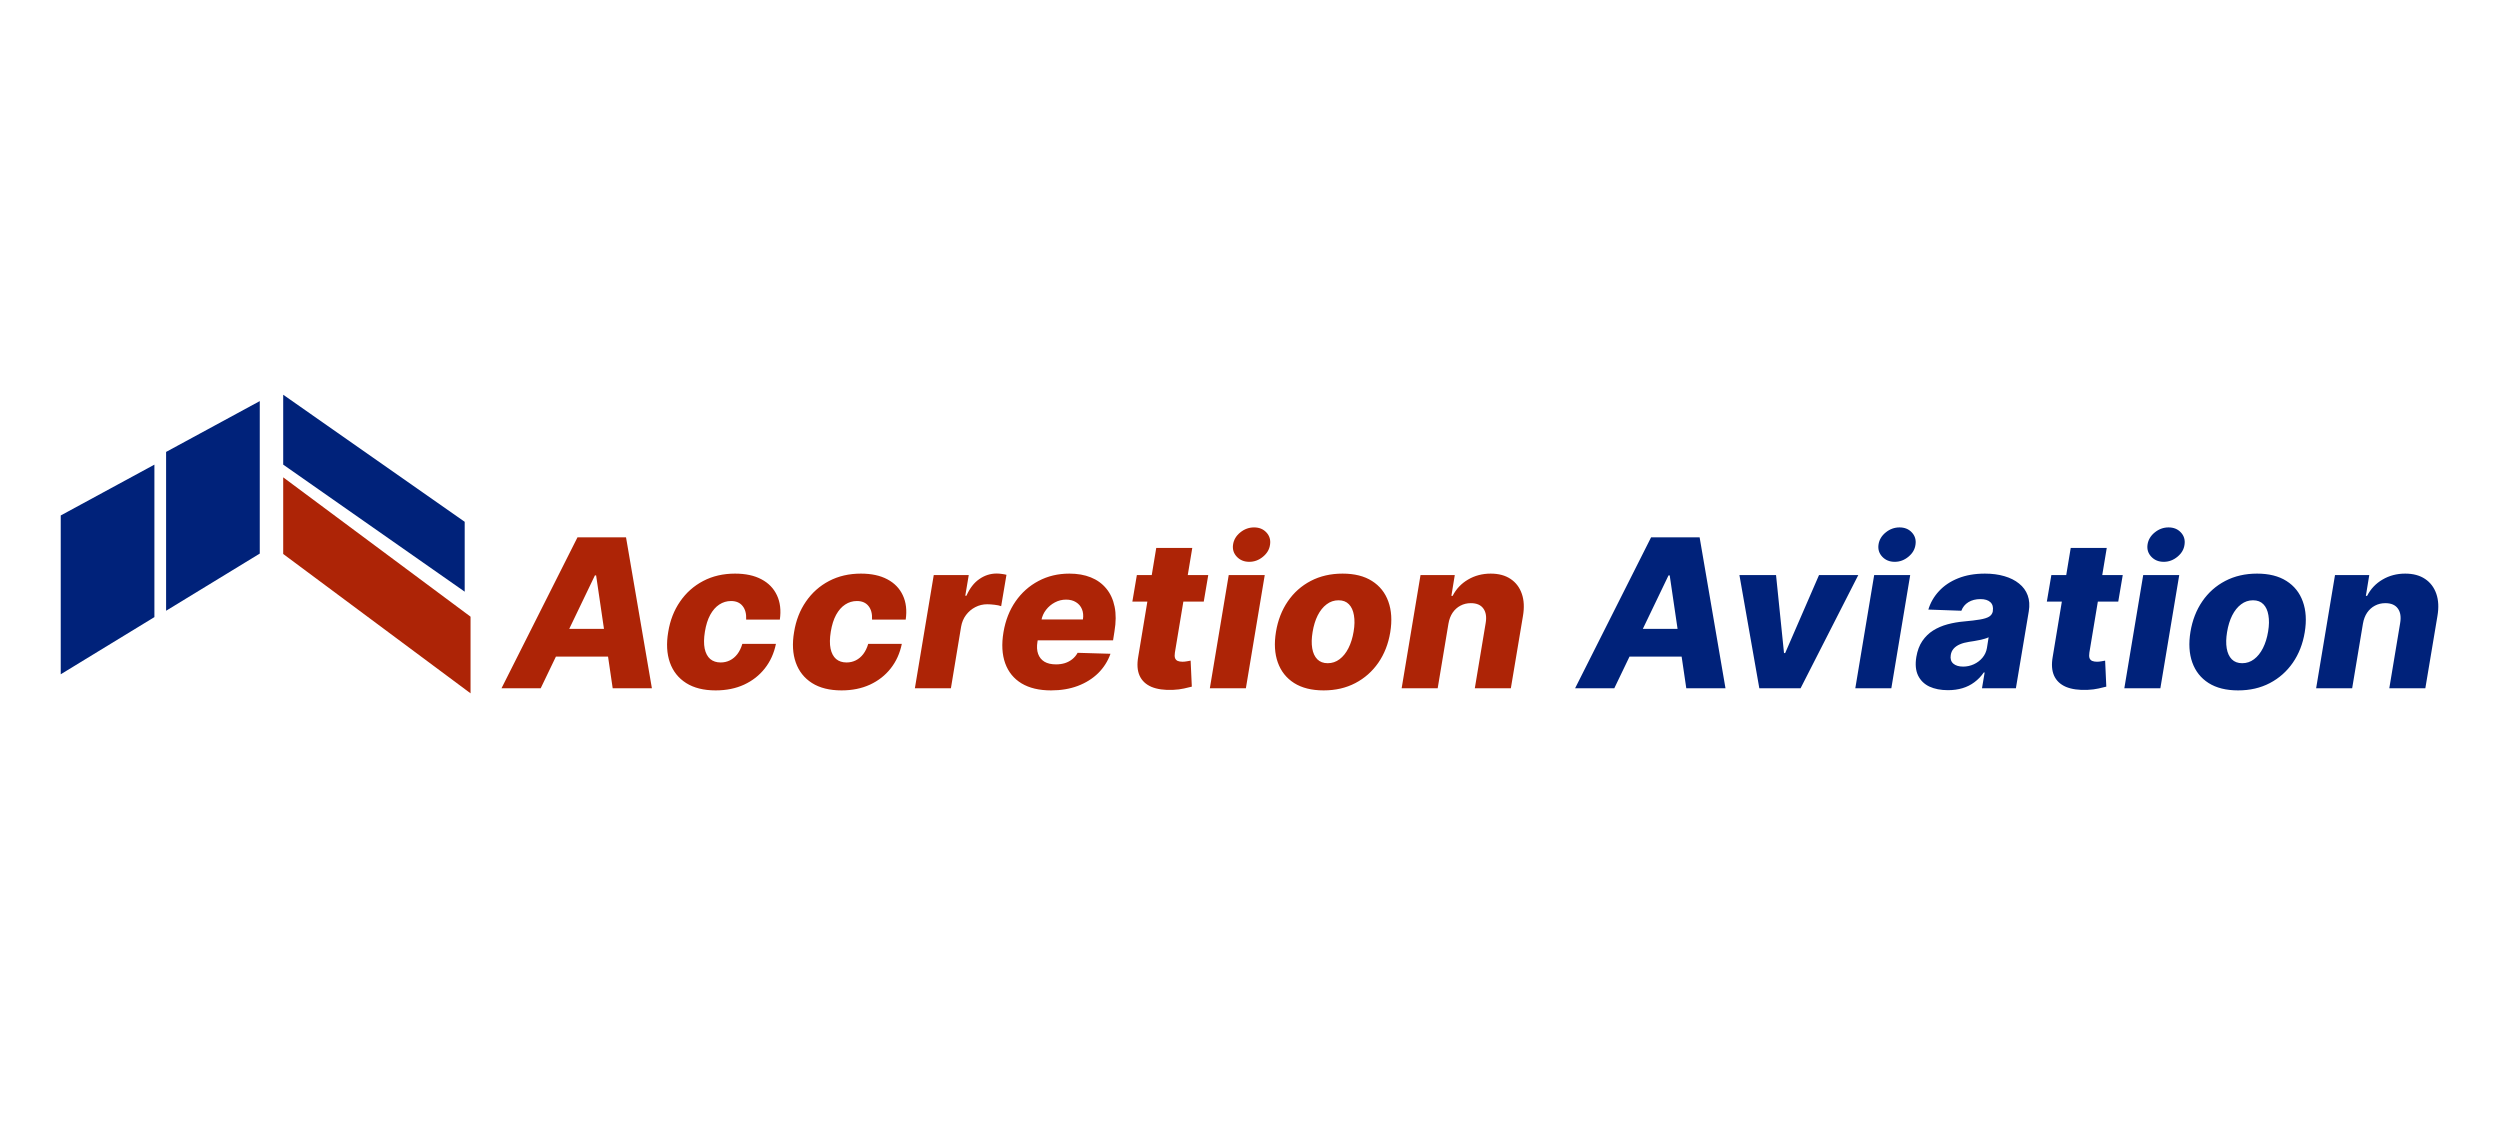 <svg width="247" height="112" viewBox="0 0 247 112" fill="none" xmlns="http://www.w3.org/2000/svg">
<path d="M53.422 68H49.549L57.054 53.091H61.852L64.407 68H60.534L58.896 56.847H58.779L53.422 68ZM53.887 62.133H61.983L61.517 64.87H53.422L53.887 62.133ZM70.707 68.211C69.528 68.211 68.554 67.969 67.788 67.483C67.026 66.998 66.492 66.323 66.186 65.459C65.88 64.591 65.825 63.586 66.019 62.446C66.203 61.3 66.594 60.295 67.191 59.432C67.788 58.563 68.55 57.886 69.477 57.401C70.403 56.915 71.452 56.673 72.621 56.673C73.655 56.673 74.524 56.859 75.228 57.233C75.936 57.607 76.448 58.136 76.764 58.82C77.084 59.5 77.179 60.298 77.048 61.215H73.721C73.75 60.647 73.633 60.201 73.371 59.876C73.109 59.546 72.728 59.381 72.228 59.381C71.806 59.381 71.418 59.497 71.064 59.73C70.714 59.958 70.416 60.298 70.168 60.749C69.925 61.196 69.751 61.749 69.644 62.409C69.537 63.069 69.53 63.627 69.622 64.084C69.719 64.535 69.901 64.877 70.168 65.11C70.44 65.338 70.784 65.452 71.202 65.452C71.532 65.452 71.838 65.382 72.119 65.241C72.401 65.1 72.646 64.894 72.854 64.622C73.063 64.346 73.226 64.011 73.342 63.617H76.662C76.472 64.544 76.106 65.353 75.562 66.042C75.024 66.726 74.342 67.26 73.517 67.643C72.692 68.022 71.755 68.211 70.707 68.211ZM83.144 68.211C81.964 68.211 80.991 67.969 80.225 67.483C79.463 66.998 78.929 66.323 78.623 65.459C78.317 64.591 78.261 63.586 78.456 62.446C78.64 61.3 79.031 60.295 79.628 59.432C80.225 58.563 80.987 57.886 81.913 57.401C82.84 56.915 83.889 56.673 85.058 56.673C86.092 56.673 86.961 56.859 87.665 57.233C88.373 57.607 88.885 58.136 89.201 58.82C89.521 59.5 89.615 60.298 89.484 61.215H86.158C86.187 60.647 86.07 60.201 85.808 59.876C85.546 59.546 85.165 59.381 84.665 59.381C84.243 59.381 83.855 59.497 83.501 59.73C83.151 59.958 82.853 60.298 82.605 60.749C82.362 61.196 82.188 61.749 82.081 62.409C81.974 63.069 81.967 63.627 82.059 64.084C82.156 64.535 82.338 64.877 82.605 65.11C82.877 65.338 83.221 65.452 83.639 65.452C83.969 65.452 84.275 65.382 84.556 65.241C84.838 65.1 85.083 64.894 85.291 64.622C85.5 64.346 85.663 64.011 85.779 63.617H89.099C88.909 64.544 88.543 65.353 87.999 66.042C87.461 66.726 86.779 67.26 85.954 67.643C85.129 68.022 84.192 68.211 83.144 68.211ZM90.39 68L92.254 56.818H95.712L95.37 58.856H95.486C95.811 58.119 96.236 57.57 96.76 57.211C97.284 56.847 97.852 56.665 98.463 56.665C98.629 56.665 98.793 56.677 98.959 56.702C99.128 56.721 99.288 56.75 99.439 56.789L98.915 59.89C98.75 59.827 98.534 59.781 98.267 59.752C98 59.718 97.757 59.701 97.539 59.701C97.117 59.701 96.724 59.796 96.36 59.985C96.001 60.169 95.695 60.429 95.442 60.764C95.195 61.094 95.032 61.482 94.955 61.929L93.95 68H90.39ZM103.841 68.211C102.671 68.211 101.701 67.981 100.929 67.519C100.162 67.054 99.623 66.391 99.313 65.532C99.002 64.668 98.946 63.642 99.145 62.453C99.34 61.298 99.735 60.288 100.332 59.424C100.934 58.556 101.691 57.881 102.603 57.401C103.516 56.915 104.532 56.673 105.653 56.673C106.449 56.673 107.156 56.796 107.772 57.044C108.388 57.291 108.898 57.66 109.301 58.15C109.704 58.636 109.978 59.233 110.123 59.941C110.269 60.65 110.264 61.463 110.109 62.38L109.97 63.268H100.259L100.587 61.201H106.993C107.051 60.822 107.02 60.485 106.898 60.189C106.777 59.893 106.58 59.662 106.309 59.497C106.042 59.327 105.714 59.242 105.326 59.242C104.933 59.242 104.564 59.335 104.219 59.519C103.88 59.699 103.591 59.941 103.353 60.247C103.115 60.553 102.96 60.897 102.887 61.281L102.501 63.399C102.424 63.87 102.446 64.273 102.567 64.608C102.688 64.942 102.897 65.2 103.193 65.379C103.489 65.554 103.87 65.641 104.336 65.641C104.646 65.641 104.938 65.6 105.209 65.518C105.481 65.43 105.724 65.302 105.937 65.132C106.156 64.957 106.333 64.746 106.469 64.498L109.716 64.593C109.454 65.326 109.048 65.964 108.5 66.508C107.951 67.046 107.282 67.466 106.491 67.767C105.704 68.063 104.821 68.211 103.841 68.211ZM119.375 56.818L118.931 59.439H111.877L112.321 56.818H119.375ZM114.236 54.139H117.796L116.078 64.484C116.044 64.702 116.048 64.879 116.092 65.015C116.141 65.146 116.228 65.241 116.354 65.299C116.485 65.353 116.645 65.379 116.835 65.379C116.966 65.379 117.111 65.365 117.271 65.336C117.432 65.306 117.553 65.285 117.635 65.27L117.752 67.84C117.563 67.893 117.308 67.954 116.988 68.022C116.672 68.095 116.303 68.141 115.881 68.16C115.027 68.194 114.321 68.095 113.763 67.862C113.209 67.624 112.819 67.255 112.591 66.755C112.367 66.255 112.324 65.629 112.459 64.877L114.236 54.139ZM119.533 68L121.397 56.818H124.956L123.093 68H119.533ZM123.428 55.508C122.923 55.508 122.513 55.34 122.197 55.005C121.882 54.671 121.758 54.27 121.826 53.804C121.894 53.334 122.132 52.933 122.54 52.603C122.947 52.273 123.401 52.108 123.901 52.108C124.406 52.108 124.811 52.273 125.117 52.603C125.427 52.933 125.549 53.334 125.481 53.804C125.422 54.27 125.189 54.671 124.782 55.005C124.379 55.34 123.928 55.508 123.428 55.508ZM130.776 68.211C129.597 68.211 128.624 67.969 127.857 67.483C127.095 66.998 126.559 66.321 126.248 65.452C125.937 64.583 125.877 63.574 126.066 62.424C126.255 61.278 126.646 60.274 127.238 59.41C127.83 58.546 128.587 57.874 129.509 57.393C130.431 56.913 131.477 56.673 132.647 56.673C133.821 56.673 134.79 56.915 135.552 57.401C136.318 57.886 136.857 58.563 137.168 59.432C137.483 60.3 137.546 61.312 137.357 62.467C137.168 63.613 136.775 64.617 136.178 65.481C135.581 66.34 134.824 67.01 133.906 67.49C132.989 67.971 131.946 68.211 130.776 68.211ZM131.176 65.525C131.613 65.525 132.004 65.394 132.348 65.132C132.698 64.87 132.992 64.503 133.229 64.032C133.467 63.562 133.637 63.016 133.739 62.395C133.841 61.783 133.851 61.247 133.768 60.786C133.69 60.32 133.525 59.958 133.273 59.701C133.021 59.439 132.679 59.308 132.247 59.308C131.81 59.308 131.417 59.441 131.067 59.708C130.718 59.97 130.424 60.337 130.186 60.807C129.953 61.273 129.786 61.819 129.684 62.446C129.582 63.057 129.57 63.593 129.648 64.054C129.725 64.515 129.893 64.877 130.15 65.139C130.407 65.396 130.749 65.525 131.176 65.525ZM143.106 61.623L142.043 68H138.483L140.347 56.818H143.732L143.397 58.871H143.521C143.87 58.187 144.377 57.651 145.042 57.262C145.707 56.869 146.454 56.673 147.284 56.673C148.066 56.673 148.718 56.847 149.242 57.197C149.767 57.546 150.138 58.036 150.356 58.667C150.575 59.293 150.611 60.029 150.466 60.873L149.272 68H145.712L146.782 61.572C146.889 60.956 146.813 60.473 146.556 60.123C146.304 59.769 145.891 59.592 145.319 59.592C144.945 59.592 144.603 59.674 144.292 59.839C143.986 59.999 143.729 60.23 143.521 60.531C143.317 60.832 143.178 61.196 143.106 61.623Z" fill="#AD2406"/>
<path d="M159.493 68H155.62L163.126 53.091H167.923L170.478 68H166.605L164.967 56.847H164.851L159.493 68ZM159.959 62.133H168.054L167.588 64.87H159.493L159.959 62.133ZM183.598 56.818L177.898 68H173.821L171.855 56.818H175.473L176.26 64.52H176.376L179.718 56.818H183.598ZM183.304 68L185.168 56.818H188.727L186.864 68H183.304ZM187.199 55.508C186.694 55.508 186.284 55.34 185.968 55.005C185.653 54.671 185.529 54.27 185.597 53.804C185.665 53.334 185.903 52.933 186.311 52.603C186.718 52.273 187.172 52.108 187.672 52.108C188.177 52.108 188.582 52.273 188.888 52.603C189.198 52.933 189.32 53.334 189.252 53.804C189.193 54.27 188.96 54.671 188.553 55.005C188.15 55.34 187.699 55.508 187.199 55.508ZM192.458 68.189C191.749 68.189 191.138 68.07 190.623 67.833C190.114 67.59 189.74 67.224 189.502 66.733C189.269 66.243 189.213 65.632 189.335 64.899C189.441 64.278 189.638 63.756 189.924 63.334C190.216 62.907 190.572 62.559 190.994 62.293C191.422 62.026 191.897 61.822 192.421 61.681C192.945 61.54 193.494 61.446 194.067 61.397C194.707 61.339 195.227 61.276 195.624 61.208C196.027 61.14 196.328 61.045 196.527 60.924C196.726 60.798 196.847 60.623 196.891 60.4V60.364C196.949 59.99 196.869 59.701 196.651 59.497C196.433 59.293 196.105 59.191 195.668 59.191C195.202 59.191 194.804 59.293 194.474 59.497C194.144 59.701 193.914 59.983 193.783 60.342L190.521 60.225C190.725 59.546 191.075 58.939 191.57 58.405C192.065 57.867 192.693 57.444 193.455 57.139C194.222 56.828 195.108 56.673 196.112 56.673C196.821 56.673 197.461 56.758 198.034 56.927C198.607 57.092 199.09 57.335 199.483 57.655C199.881 57.971 200.165 58.359 200.335 58.82C200.504 59.281 200.541 59.808 200.444 60.4L199.17 68H195.821L196.083 66.442H195.996C195.734 66.821 195.425 67.141 195.071 67.403C194.722 67.665 194.329 67.862 193.892 67.993C193.455 68.124 192.977 68.189 192.458 68.189ZM193.957 65.86C194.331 65.86 194.685 65.782 195.02 65.627C195.355 65.472 195.637 65.258 195.865 64.986C196.098 64.71 196.246 64.389 196.309 64.025L196.476 62.962C196.374 63.016 196.246 63.064 196.09 63.108C195.935 63.152 195.77 63.193 195.595 63.232C195.421 63.266 195.241 63.3 195.057 63.334C194.877 63.363 194.705 63.389 194.54 63.414C194.19 63.467 193.887 63.55 193.63 63.661C193.373 63.773 193.166 63.918 193.011 64.098C192.861 64.273 192.768 64.481 192.734 64.724C192.676 65.088 192.761 65.37 192.989 65.569C193.217 65.763 193.54 65.86 193.957 65.86ZM209.727 56.818L209.283 59.439H202.228L202.673 56.818H209.727ZM204.587 54.139H208.147L206.429 64.484C206.395 64.702 206.4 64.879 206.443 65.015C206.492 65.146 206.579 65.241 206.706 65.299C206.837 65.353 206.997 65.379 207.186 65.379C207.317 65.379 207.463 65.365 207.623 65.336C207.783 65.306 207.904 65.285 207.987 65.27L208.103 67.84C207.914 67.893 207.659 67.954 207.339 68.022C207.023 68.095 206.655 68.141 206.232 68.16C205.378 68.194 204.672 68.095 204.114 67.862C203.561 67.624 203.17 67.255 202.942 66.755C202.719 66.255 202.675 65.629 202.811 64.877L204.587 54.139ZM209.884 68L211.748 56.818H215.308L213.444 68H209.884ZM213.779 55.508C213.274 55.508 212.864 55.34 212.549 55.005C212.233 54.671 212.11 54.27 212.177 53.804C212.245 53.334 212.483 52.933 212.891 52.603C213.299 52.273 213.752 52.108 214.252 52.108C214.757 52.108 215.162 52.273 215.468 52.603C215.779 52.933 215.9 53.334 215.832 53.804C215.774 54.27 215.541 54.671 215.133 55.005C214.73 55.34 214.279 55.508 213.779 55.508ZM221.127 68.211C219.948 68.211 218.975 67.969 218.208 67.483C217.446 66.998 216.91 66.321 216.599 65.452C216.289 64.583 216.228 63.574 216.417 62.424C216.607 61.278 216.997 60.274 217.589 59.41C218.181 58.546 218.939 57.874 219.861 57.393C220.783 56.913 221.829 56.673 222.998 56.673C224.173 56.673 225.141 56.915 225.903 57.401C226.67 57.886 227.208 58.563 227.519 59.432C227.835 60.3 227.898 61.312 227.708 62.467C227.519 63.613 227.126 64.617 226.529 65.481C225.932 66.34 225.175 67.01 224.258 67.49C223.34 67.971 222.297 68.211 221.127 68.211ZM221.528 65.525C221.965 65.525 222.355 65.394 222.7 65.132C223.049 64.87 223.343 64.503 223.581 64.032C223.818 63.562 223.988 63.016 224.09 62.395C224.192 61.783 224.202 61.247 224.119 60.786C224.042 60.32 223.877 59.958 223.624 59.701C223.372 59.439 223.03 59.308 222.598 59.308C222.161 59.308 221.768 59.441 221.419 59.708C221.069 59.97 220.776 60.337 220.538 60.807C220.305 61.273 220.137 61.819 220.035 62.446C219.933 63.057 219.921 63.593 219.999 64.054C220.077 64.515 220.244 64.877 220.501 65.139C220.759 65.396 221.101 65.525 221.528 65.525ZM233.457 61.623L232.394 68H228.834L230.698 56.818H234.083L233.748 58.871H233.872C234.221 58.187 234.728 57.651 235.393 57.262C236.058 56.869 236.806 56.673 237.636 56.673C238.417 56.673 239.07 56.847 239.594 57.197C240.118 57.546 240.489 58.036 240.708 58.667C240.926 59.293 240.962 60.029 240.817 60.873L239.623 68H236.063L237.133 61.572C237.24 60.956 237.165 60.473 236.908 60.123C236.655 59.769 236.243 59.592 235.67 59.592C235.296 59.592 234.954 59.674 234.644 59.839C234.338 59.999 234.081 60.23 233.872 60.531C233.668 60.832 233.53 61.196 233.457 61.623Z" fill="#00227A"/>
<path d="M6 50.928L15.255 45.906V60.97L6 66.619V50.928Z" fill="#00227A"/>
<path d="M16.41 44.65L25.665 39.629V54.693L16.41 60.342V44.65Z" fill="#00227A"/>
<path d="M27.98 39L45.912 51.553V58.458L27.98 45.904V39Z" fill="#00227A"/>
<path d="M27.98 47.16L46.49 60.928V68.501L27.98 54.733V47.16Z" fill="#AD2406"/>
</svg>
